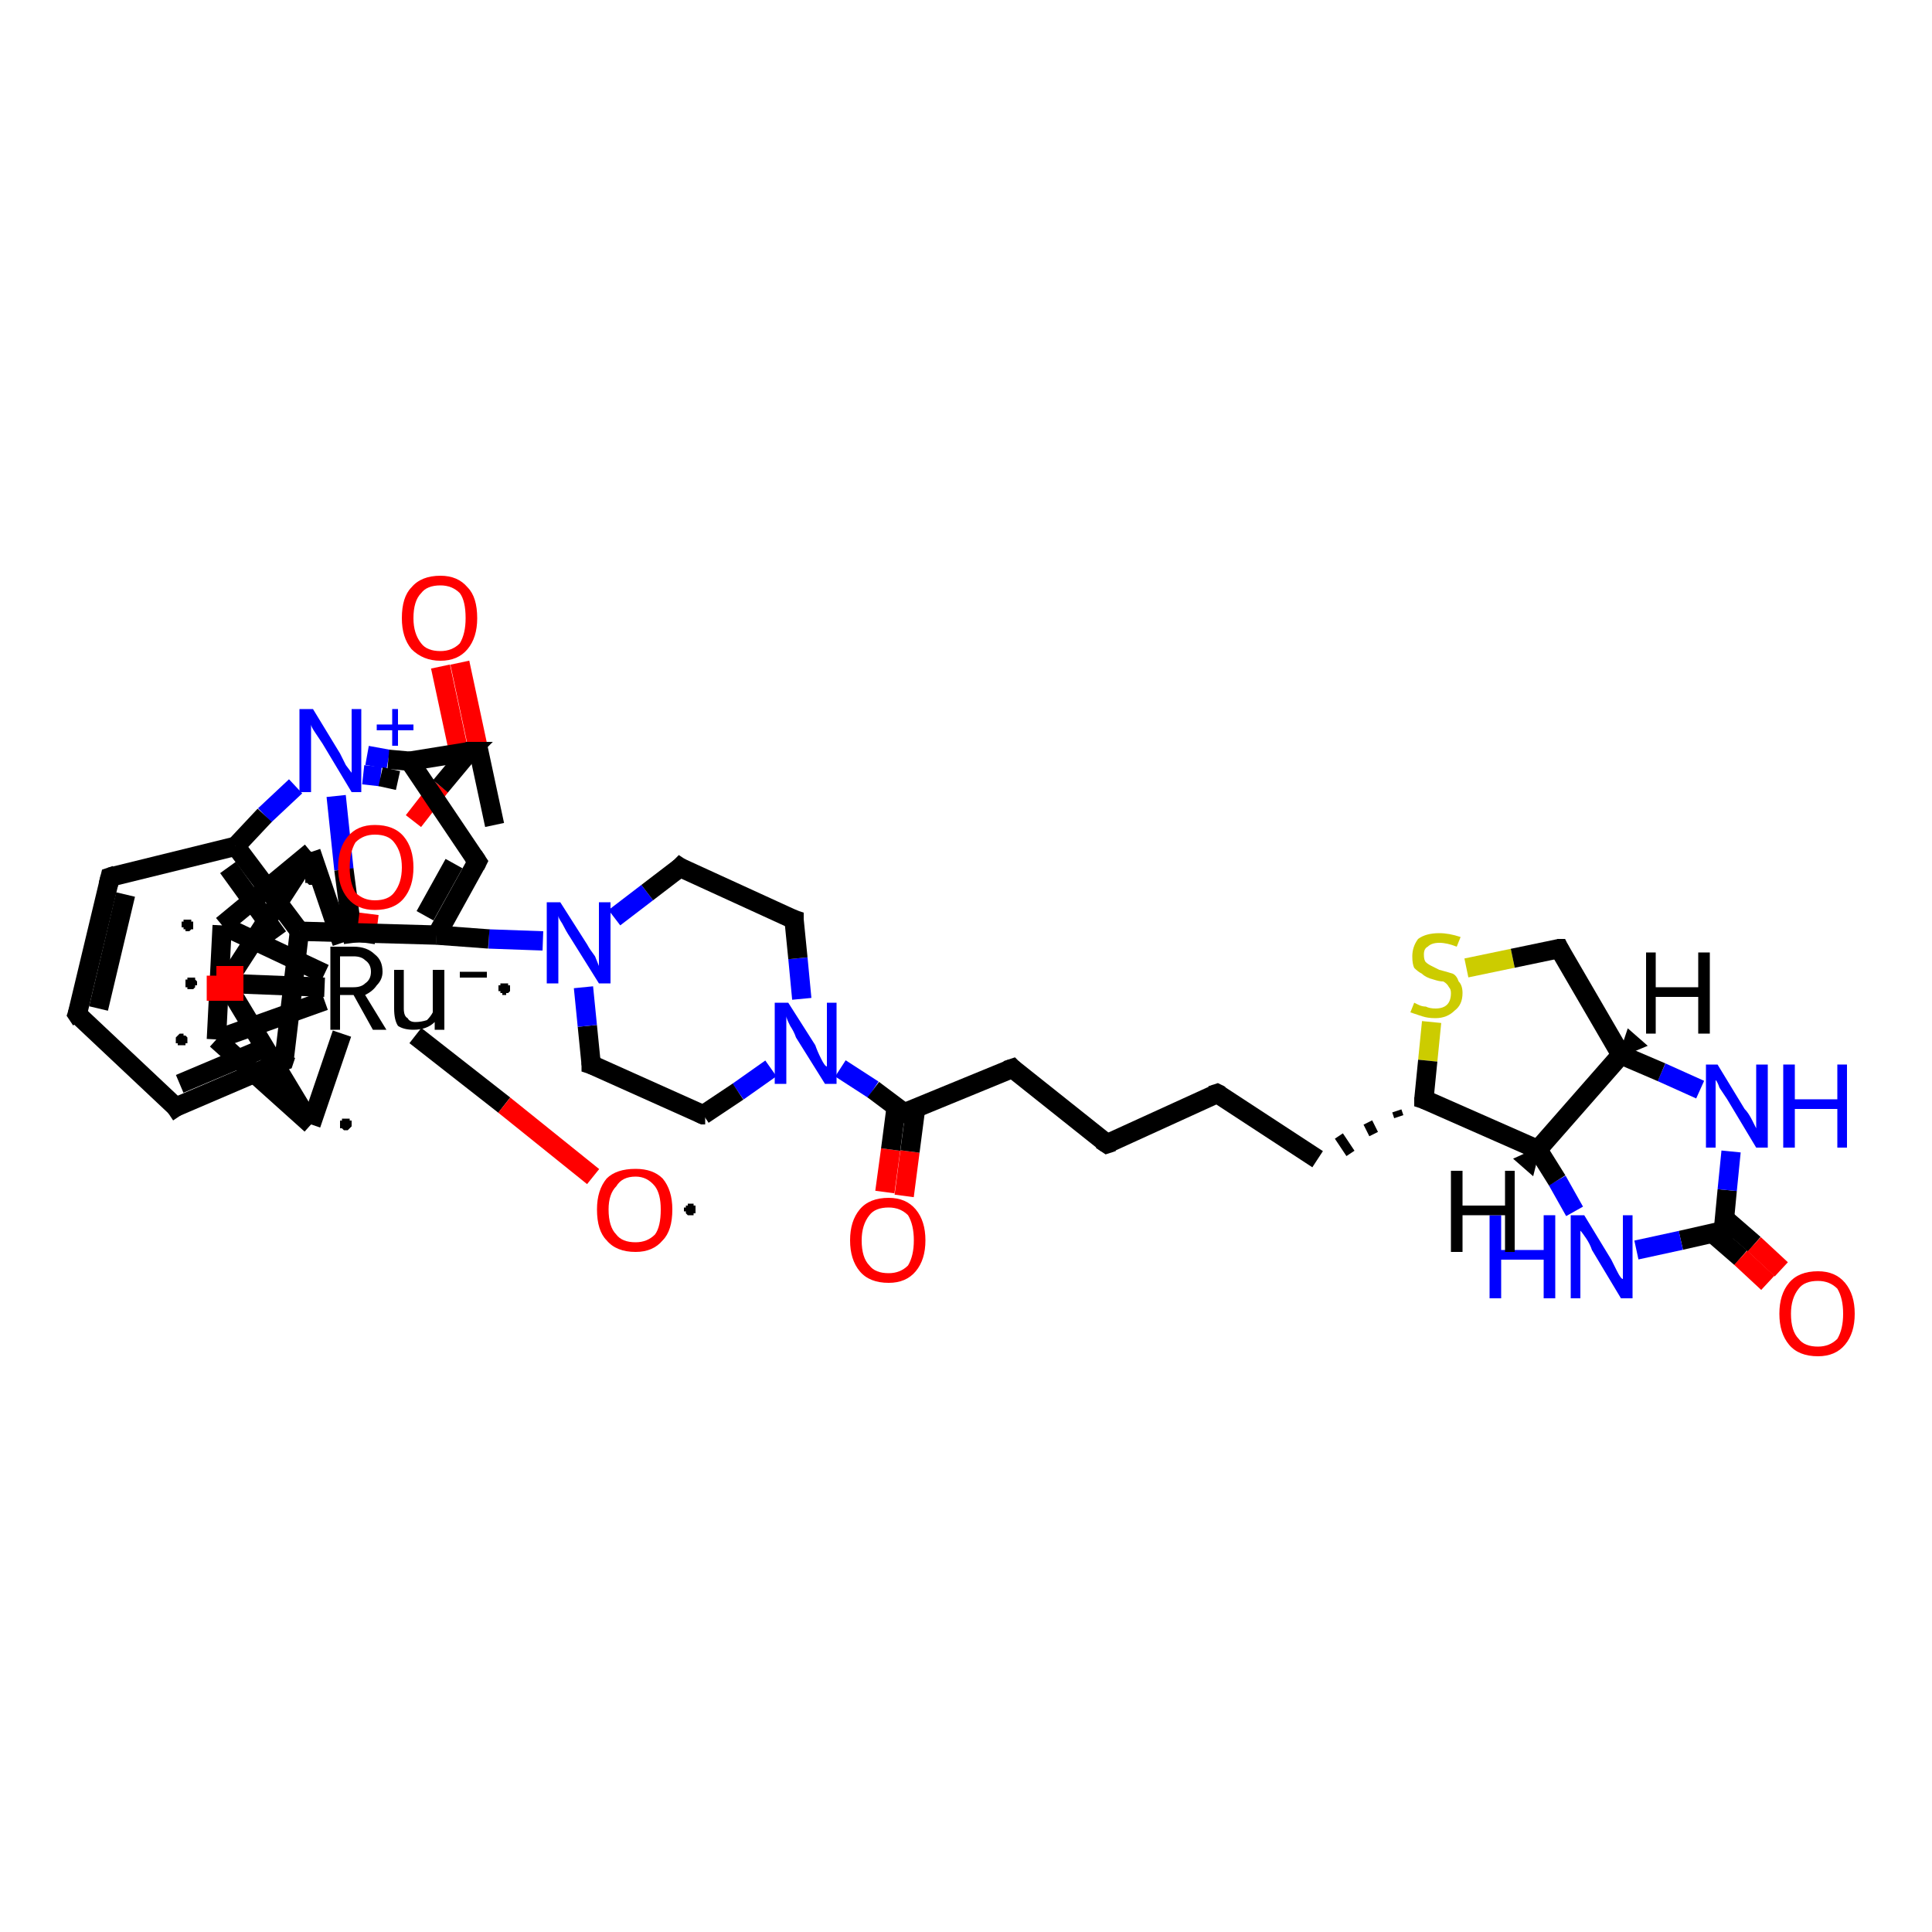 <?xml version='1.0' encoding='iso-8859-1'?>
<svg version='1.1' baseProfile='full'
              xmlns='http://www.w3.org/2000/svg'
                      xmlns:rdkit='http://www.rdkit.org/xml'
                      xmlns:xlink='http://www.w3.org/1999/xlink'
                  xml:space='preserve'
width='100px' height='100px' viewBox='0 0 100 100'>
<!-- END OF HEADER -->
<rect style='opacity:1.0;fill:#FFFFFF;stroke:none' width='100.0' height='100.0' x='0.0' y='0.0'> </rect>
<path class='bond-0 atom-0 atom-1' d='M 89.2,63.7 L 89.4,61.6' style='fill:none;fill-rule:evenodd;stroke:#000000;stroke-width:1.0px;stroke-linecap:butt;stroke-linejoin:miter;stroke-opacity:1' />
<path class='bond-0 atom-0 atom-1' d='M 89.4,61.6 L 89.6,59.6' style='fill:none;fill-rule:evenodd;stroke:#0000FF;stroke-width:1.0px;stroke-linecap:butt;stroke-linejoin:miter;stroke-opacity:1' />
<path class='bond-1 atom-0 atom-2' d='M 88.6,63.8 L 90.1,65.1' style='fill:none;fill-rule:evenodd;stroke:#000000;stroke-width:1.0px;stroke-linecap:butt;stroke-linejoin:miter;stroke-opacity:1' />
<path class='bond-1 atom-0 atom-2' d='M 90.1,65.1 L 91.5,66.4' style='fill:none;fill-rule:evenodd;stroke:#FF0000;stroke-width:1.0px;stroke-linecap:butt;stroke-linejoin:miter;stroke-opacity:1' />
<path class='bond-1 atom-0 atom-2' d='M 89.3,63.1 L 90.8,64.4' style='fill:none;fill-rule:evenodd;stroke:#000000;stroke-width:1.0px;stroke-linecap:butt;stroke-linejoin:miter;stroke-opacity:1' />
<path class='bond-1 atom-0 atom-2' d='M 90.8,64.4 L 92.2,65.7' style='fill:none;fill-rule:evenodd;stroke:#FF0000;stroke-width:1.0px;stroke-linecap:butt;stroke-linejoin:miter;stroke-opacity:1' />
<path class='bond-2 atom-0 atom-5' d='M 89.2,63.7 L 87.0,64.2' style='fill:none;fill-rule:evenodd;stroke:#000000;stroke-width:1.0px;stroke-linecap:butt;stroke-linejoin:miter;stroke-opacity:1' />
<path class='bond-2 atom-0 atom-5' d='M 87.0,64.2 L 84.7,64.7' style='fill:none;fill-rule:evenodd;stroke:#0000FF;stroke-width:1.0px;stroke-linecap:butt;stroke-linejoin:miter;stroke-opacity:1' />
<path class='bond-3 atom-1 atom-4' d='M 88.0,56.4 L 86.0,55.5' style='fill:none;fill-rule:evenodd;stroke:#0000FF;stroke-width:1.0px;stroke-linecap:butt;stroke-linejoin:miter;stroke-opacity:1' />
<path class='bond-3 atom-1 atom-4' d='M 86.0,55.5 L 83.9,54.6' style='fill:none;fill-rule:evenodd;stroke:#000000;stroke-width:1.0px;stroke-linecap:butt;stroke-linejoin:miter;stroke-opacity:1' />
<path class='bond-4 atom-3 atom-7' d='M 75.9,50.1 L 78.3,49.6' style='fill:none;fill-rule:evenodd;stroke:#CCCC00;stroke-width:1.0px;stroke-linecap:butt;stroke-linejoin:miter;stroke-opacity:1' />
<path class='bond-4 atom-3 atom-7' d='M 78.3,49.6 L 80.7,49.1' style='fill:none;fill-rule:evenodd;stroke:#000000;stroke-width:1.0px;stroke-linecap:butt;stroke-linejoin:miter;stroke-opacity:1' />
<path class='bond-5 atom-3 atom-10' d='M 74.1,52.9 L 73.9,54.9' style='fill:none;fill-rule:evenodd;stroke:#CCCC00;stroke-width:1.0px;stroke-linecap:butt;stroke-linejoin:miter;stroke-opacity:1' />
<path class='bond-5 atom-3 atom-10' d='M 73.9,54.9 L 73.7,56.9' style='fill:none;fill-rule:evenodd;stroke:#000000;stroke-width:1.0px;stroke-linecap:butt;stroke-linejoin:miter;stroke-opacity:1' />
<path class='bond-6 atom-4 atom-7' d='M 83.9,54.6 L 80.7,49.1' style='fill:none;fill-rule:evenodd;stroke:#000000;stroke-width:1.0px;stroke-linecap:butt;stroke-linejoin:miter;stroke-opacity:1' />
<path class='bond-7 atom-4 atom-9' d='M 83.9,54.6 L 79.6,59.5' style='fill:none;fill-rule:evenodd;stroke:#000000;stroke-width:1.0px;stroke-linecap:butt;stroke-linejoin:miter;stroke-opacity:1' />
<path class='bond-8 atom-5 atom-9' d='M 81.5,62.7 L 80.6,61.1' style='fill:none;fill-rule:evenodd;stroke:#0000FF;stroke-width:1.0px;stroke-linecap:butt;stroke-linejoin:miter;stroke-opacity:1' />
<path class='bond-8 atom-5 atom-9' d='M 80.6,61.1 L 79.6,59.5' style='fill:none;fill-rule:evenodd;stroke:#000000;stroke-width:1.0px;stroke-linecap:butt;stroke-linejoin:miter;stroke-opacity:1' />
<path class='bond-9 atom-6 atom-15' d='M 45.8,61.7 L 46.1,59.5' style='fill:none;fill-rule:evenodd;stroke:#FF0000;stroke-width:1.0px;stroke-linecap:butt;stroke-linejoin:miter;stroke-opacity:1' />
<path class='bond-9 atom-6 atom-15' d='M 46.1,59.5 L 46.4,57.2' style='fill:none;fill-rule:evenodd;stroke:#000000;stroke-width:1.0px;stroke-linecap:butt;stroke-linejoin:miter;stroke-opacity:1' />
<path class='bond-9 atom-6 atom-15' d='M 46.8,61.9 L 47.1,59.6' style='fill:none;fill-rule:evenodd;stroke:#FF0000;stroke-width:1.0px;stroke-linecap:butt;stroke-linejoin:miter;stroke-opacity:1' />
<path class='bond-9 atom-6 atom-15' d='M 47.1,59.6 L 47.4,57.3' style='fill:none;fill-rule:evenodd;stroke:#000000;stroke-width:1.0px;stroke-linecap:butt;stroke-linejoin:miter;stroke-opacity:1' />
<path class='bond-10 atom-8 atom-15' d='M 43.5,55.3 L 45.2,56.4' style='fill:none;fill-rule:evenodd;stroke:#0000FF;stroke-width:1.0px;stroke-linecap:butt;stroke-linejoin:miter;stroke-opacity:1' />
<path class='bond-10 atom-8 atom-15' d='M 45.2,56.4 L 46.8,57.6' style='fill:none;fill-rule:evenodd;stroke:#000000;stroke-width:1.0px;stroke-linecap:butt;stroke-linejoin:miter;stroke-opacity:1' />
<path class='bond-11 atom-8 atom-17' d='M 39.9,55.3 L 38.2,56.5' style='fill:none;fill-rule:evenodd;stroke:#0000FF;stroke-width:1.0px;stroke-linecap:butt;stroke-linejoin:miter;stroke-opacity:1' />
<path class='bond-11 atom-8 atom-17' d='M 38.2,56.5 L 36.4,57.7' style='fill:none;fill-rule:evenodd;stroke:#000000;stroke-width:1.0px;stroke-linecap:butt;stroke-linejoin:miter;stroke-opacity:1' />
<path class='bond-12 atom-8 atom-21' d='M 41.5,51.7 L 41.3,49.6' style='fill:none;fill-rule:evenodd;stroke:#0000FF;stroke-width:1.0px;stroke-linecap:butt;stroke-linejoin:miter;stroke-opacity:1' />
<path class='bond-12 atom-8 atom-21' d='M 41.3,49.6 L 41.1,47.6' style='fill:none;fill-rule:evenodd;stroke:#000000;stroke-width:1.0px;stroke-linecap:butt;stroke-linejoin:miter;stroke-opacity:1' />
<path class='bond-13 atom-9 atom-10' d='M 79.6,59.5 L 73.7,56.9' style='fill:none;fill-rule:evenodd;stroke:#000000;stroke-width:1.0px;stroke-linecap:butt;stroke-linejoin:miter;stroke-opacity:1' />
<path class='bond-14 atom-10 atom-11' d='M 72.3,57.5 L 72.4,57.8' style='fill:none;fill-rule:evenodd;stroke:#000000;stroke-width:0.5px;stroke-linecap:butt;stroke-linejoin:miter;stroke-opacity:1' />
<path class='bond-14 atom-10 atom-11' d='M 70.8,58.1 L 71.1,58.7' style='fill:none;fill-rule:evenodd;stroke:#000000;stroke-width:0.5px;stroke-linecap:butt;stroke-linejoin:miter;stroke-opacity:1' />
<path class='bond-14 atom-10 atom-11' d='M 69.3,58.8 L 69.9,59.7' style='fill:none;fill-rule:evenodd;stroke:#000000;stroke-width:0.5px;stroke-linecap:butt;stroke-linejoin:miter;stroke-opacity:1' />
<path class='bond-15 atom-11 atom-12' d='M 68.2,60.0 L 63.0,56.6' style='fill:none;fill-rule:evenodd;stroke:#000000;stroke-width:1.0px;stroke-linecap:butt;stroke-linejoin:miter;stroke-opacity:1' />
<path class='bond-16 atom-12 atom-13' d='M 63.0,56.6 L 57.3,59.2' style='fill:none;fill-rule:evenodd;stroke:#000000;stroke-width:1.0px;stroke-linecap:butt;stroke-linejoin:miter;stroke-opacity:1' />
<path class='bond-17 atom-13 atom-14' d='M 57.3,59.2 L 52.4,55.3' style='fill:none;fill-rule:evenodd;stroke:#000000;stroke-width:1.0px;stroke-linecap:butt;stroke-linejoin:miter;stroke-opacity:1' />
<path class='bond-18 atom-14 atom-15' d='M 52.4,55.3 L 46.8,57.6' style='fill:none;fill-rule:evenodd;stroke:#000000;stroke-width:1.0px;stroke-linecap:butt;stroke-linejoin:miter;stroke-opacity:1' />
<path class='bond-19 atom-16 atom-17' d='M 30.6,55.1 L 36.4,57.7' style='fill:none;fill-rule:evenodd;stroke:#000000;stroke-width:1.0px;stroke-linecap:butt;stroke-linejoin:miter;stroke-opacity:1' />
<path class='bond-20 atom-16 atom-18' d='M 30.6,55.1 L 30.4,53.1' style='fill:none;fill-rule:evenodd;stroke:#000000;stroke-width:1.0px;stroke-linecap:butt;stroke-linejoin:miter;stroke-opacity:1' />
<path class='bond-20 atom-16 atom-18' d='M 30.4,53.1 L 30.2,51.1' style='fill:none;fill-rule:evenodd;stroke:#0000FF;stroke-width:1.0px;stroke-linecap:butt;stroke-linejoin:miter;stroke-opacity:1' />
<path class='bond-21 atom-18 atom-19' d='M 31.8,47.5 L 33.5,46.2' style='fill:none;fill-rule:evenodd;stroke:#0000FF;stroke-width:1.0px;stroke-linecap:butt;stroke-linejoin:miter;stroke-opacity:1' />
<path class='bond-21 atom-18 atom-19' d='M 33.5,46.2 L 35.2,44.9' style='fill:none;fill-rule:evenodd;stroke:#000000;stroke-width:1.0px;stroke-linecap:butt;stroke-linejoin:miter;stroke-opacity:1' />
<path class='bond-22 atom-18 atom-30' d='M 28.1,48.7 L 25.3,48.6' style='fill:none;fill-rule:evenodd;stroke:#0000FF;stroke-width:1.0px;stroke-linecap:butt;stroke-linejoin:miter;stroke-opacity:1' />
<path class='bond-22 atom-18 atom-30' d='M 25.3,48.6 L 22.6,48.4' style='fill:none;fill-rule:evenodd;stroke:#000000;stroke-width:1.0px;stroke-linecap:butt;stroke-linejoin:miter;stroke-opacity:1' />
<path class='bond-23 atom-19 atom-21' d='M 35.2,44.9 L 41.1,47.6' style='fill:none;fill-rule:evenodd;stroke:#000000;stroke-width:1.0px;stroke-linecap:butt;stroke-linejoin:miter;stroke-opacity:1' />
<path class='bond-24 atom-20 atom-24' d='M 19.0,39.1 L 20.1,39.3' style='fill:none;fill-rule:evenodd;stroke:#0000FF;stroke-width:1.0px;stroke-linecap:butt;stroke-linejoin:miter;stroke-opacity:1' />
<path class='bond-24 atom-20 atom-24' d='M 20.1,39.3 L 21.2,39.4' style='fill:none;fill-rule:evenodd;stroke:#000000;stroke-width:1.0px;stroke-linecap:butt;stroke-linejoin:miter;stroke-opacity:1' />
<path class='bond-24 atom-20 atom-24' d='M 18.8,40.1 L 19.7,40.2' style='fill:none;fill-rule:evenodd;stroke:#0000FF;stroke-width:1.0px;stroke-linecap:butt;stroke-linejoin:miter;stroke-opacity:1' />
<path class='bond-24 atom-20 atom-24' d='M 19.7,40.2 L 20.6,40.4' style='fill:none;fill-rule:evenodd;stroke:#000000;stroke-width:1.0px;stroke-linecap:butt;stroke-linejoin:miter;stroke-opacity:1' />
<path class='bond-25 atom-20 atom-25' d='M 15.3,40.7 L 13.7,42.2' style='fill:none;fill-rule:evenodd;stroke:#0000FF;stroke-width:1.0px;stroke-linecap:butt;stroke-linejoin:miter;stroke-opacity:1' />
<path class='bond-25 atom-20 atom-25' d='M 13.7,42.2 L 12.2,43.8' style='fill:none;fill-rule:evenodd;stroke:#000000;stroke-width:1.0px;stroke-linecap:butt;stroke-linejoin:miter;stroke-opacity:1' />
<path class='bond-26 atom-20 atom-34' d='M 17.4,41.2 L 17.8,45.0' style='fill:none;fill-rule:evenodd;stroke:#0000FF;stroke-width:1.0px;stroke-linecap:butt;stroke-linejoin:miter;stroke-opacity:1' />
<path class='bond-26 atom-20 atom-34' d='M 17.8,45.0 L 18.3,48.8' style='fill:none;fill-rule:evenodd;stroke:#000000;stroke-width:1.0px;stroke-linecap:butt;stroke-linejoin:miter;stroke-opacity:1' />
<path class='bond-27 atom-22 atom-33' d='M 21.4,42.5 L 22.8,40.7' style='fill:none;fill-rule:evenodd;stroke:#FF0000;stroke-width:1.0px;stroke-linecap:butt;stroke-linejoin:miter;stroke-opacity:1' />
<path class='bond-27 atom-22 atom-33' d='M 22.8,40.7 L 24.3,38.9' style='fill:none;fill-rule:evenodd;stroke:#000000;stroke-width:1.0px;stroke-linecap:butt;stroke-linejoin:miter;stroke-opacity:1' />
<path class='bond-28 atom-22 atom-34' d='M 19.1,47.3 L 19.0,48.1' style='fill:none;fill-rule:evenodd;stroke:#FF0000;stroke-width:1.0px;stroke-linecap:butt;stroke-linejoin:miter;stroke-opacity:1' />
<path class='bond-28 atom-22 atom-34' d='M 19.0,48.1 L 18.9,48.8' style='fill:none;fill-rule:evenodd;stroke:#000000;stroke-width:1.0px;stroke-linecap:butt;stroke-linejoin:miter;stroke-opacity:1' />
<path class='bond-29 atom-23 atom-33' d='M 23.8,34.3 L 24.7,38.5' style='fill:none;fill-rule:evenodd;stroke:#FF0000;stroke-width:1.0px;stroke-linecap:butt;stroke-linejoin:miter;stroke-opacity:1' />
<path class='bond-29 atom-23 atom-33' d='M 24.7,38.5 L 25.6,42.7' style='fill:none;fill-rule:evenodd;stroke:#000000;stroke-width:1.0px;stroke-linecap:butt;stroke-linejoin:miter;stroke-opacity:1' />
<path class='bond-29 atom-23 atom-33' d='M 22.8,34.5 L 23.7,38.7' style='fill:none;fill-rule:evenodd;stroke:#FF0000;stroke-width:1.0px;stroke-linecap:butt;stroke-linejoin:miter;stroke-opacity:1' />
<path class='bond-29 atom-23 atom-33' d='M 23.7,38.7 L 23.8,39.0' style='fill:none;fill-rule:evenodd;stroke:#000000;stroke-width:1.0px;stroke-linecap:butt;stroke-linejoin:miter;stroke-opacity:1' />
<path class='bond-30 atom-24 atom-28' d='M 21.2,39.4 L 24.7,44.6' style='fill:none;fill-rule:evenodd;stroke:#000000;stroke-width:1.0px;stroke-linecap:butt;stroke-linejoin:miter;stroke-opacity:1' />
<path class='bond-31 atom-24 atom-33' d='M 21.2,39.4 L 24.3,38.9' style='fill:none;fill-rule:evenodd;stroke:#000000;stroke-width:1.0px;stroke-linecap:butt;stroke-linejoin:miter;stroke-opacity:1' />
<path class='bond-32 atom-25 atom-26' d='M 12.2,43.8 L 15.5,48.2' style='fill:none;fill-rule:evenodd;stroke:#000000;stroke-width:1.0px;stroke-linecap:butt;stroke-linejoin:miter;stroke-opacity:1' />
<path class='bond-32 atom-25 atom-26' d='M 11.8,44.9 L 14.4,48.5' style='fill:none;fill-rule:evenodd;stroke:#000000;stroke-width:1.0px;stroke-linecap:butt;stroke-linejoin:miter;stroke-opacity:1' />
<path class='bond-33 atom-25 atom-27' d='M 12.2,43.8 L 5.7,45.4' style='fill:none;fill-rule:evenodd;stroke:#000000;stroke-width:1.0px;stroke-linecap:butt;stroke-linejoin:miter;stroke-opacity:1' />
<path class='bond-34 atom-26 atom-30' d='M 15.5,48.2 L 22.6,48.4' style='fill:none;fill-rule:evenodd;stroke:#000000;stroke-width:1.0px;stroke-linecap:butt;stroke-linejoin:miter;stroke-opacity:1' />
<path class='bond-35 atom-26 atom-31' d='M 15.5,48.2 L 14.7,54.9' style='fill:none;fill-rule:evenodd;stroke:#000000;stroke-width:1.0px;stroke-linecap:butt;stroke-linejoin:miter;stroke-opacity:1' />
<path class='bond-36 atom-27 atom-29' d='M 5.7,45.4 L 4.0,52.5' style='fill:none;fill-rule:evenodd;stroke:#000000;stroke-width:1.0px;stroke-linecap:butt;stroke-linejoin:miter;stroke-opacity:1' />
<path class='bond-36 atom-27 atom-29' d='M 6.5,46.3 L 5.1,52.2' style='fill:none;fill-rule:evenodd;stroke:#000000;stroke-width:1.0px;stroke-linecap:butt;stroke-linejoin:miter;stroke-opacity:1' />
<path class='bond-37 atom-28 atom-30' d='M 24.7,44.6 L 22.6,48.4' style='fill:none;fill-rule:evenodd;stroke:#000000;stroke-width:1.0px;stroke-linecap:butt;stroke-linejoin:miter;stroke-opacity:1' />
<path class='bond-37 atom-28 atom-30' d='M 23.5,44.7 L 22.0,47.4' style='fill:none;fill-rule:evenodd;stroke:#000000;stroke-width:1.0px;stroke-linecap:butt;stroke-linejoin:miter;stroke-opacity:1' />
<path class='bond-38 atom-29 atom-32' d='M 4.0,52.5 L 9.1,57.3' style='fill:none;fill-rule:evenodd;stroke:#000000;stroke-width:1.0px;stroke-linecap:butt;stroke-linejoin:miter;stroke-opacity:1' />
<path class='bond-39 atom-31 atom-32' d='M 14.7,54.9 L 9.1,57.3' style='fill:none;fill-rule:evenodd;stroke:#000000;stroke-width:1.0px;stroke-linecap:butt;stroke-linejoin:miter;stroke-opacity:1' />
<path class='bond-39 atom-31 atom-32' d='M 13.8,54.2 L 9.3,56.1' style='fill:none;fill-rule:evenodd;stroke:#000000;stroke-width:1.0px;stroke-linecap:butt;stroke-linejoin:miter;stroke-opacity:1' />
<path class='bond-40 atom-34 atom-35' d='M 16.8,51.1 L 11.7,50.9' style='fill:none;fill-rule:evenodd;stroke:#000000;stroke-width:1.0px;stroke-linecap:butt;stroke-linejoin:miter;stroke-opacity:1' />
<path class='bond-41 atom-34 atom-36' d='M 17.7,48.8 L 16.1,44.1' style='fill:none;fill-rule:evenodd;stroke:#000000;stroke-width:1.0px;stroke-linecap:butt;stroke-linejoin:miter;stroke-opacity:1' />
<path class='bond-42 atom-34 atom-37' d='M 17.7,53.5 L 16.1,58.2' style='fill:none;fill-rule:evenodd;stroke:#000000;stroke-width:1.0px;stroke-linecap:butt;stroke-linejoin:miter;stroke-opacity:1' />
<path class='bond-43 atom-34 atom-38' d='M 16.8,51.8 L 11.2,53.8' style='fill:none;fill-rule:evenodd;stroke:#000000;stroke-width:1.0px;stroke-linecap:butt;stroke-linejoin:miter;stroke-opacity:1' />
<path class='bond-44 atom-34 atom-39' d='M 16.8,50.4 L 11.5,47.9' style='fill:none;fill-rule:evenodd;stroke:#000000;stroke-width:1.0px;stroke-linecap:butt;stroke-linejoin:miter;stroke-opacity:1' />
<path class='bond-45 atom-34 atom-40' d='M 21.5,53.6 L 26.1,57.2' style='fill:none;fill-rule:evenodd;stroke:#000000;stroke-width:1.0px;stroke-linecap:butt;stroke-linejoin:miter;stroke-opacity:1' />
<path class='bond-45 atom-34 atom-40' d='M 26.1,57.2 L 30.7,60.9' style='fill:none;fill-rule:evenodd;stroke:#FF0000;stroke-width:1.0px;stroke-linecap:butt;stroke-linejoin:miter;stroke-opacity:1' />
<path class='bond-46 atom-35 atom-36' d='M 11.7,50.9 L 16.1,44.1' style='fill:none;fill-rule:evenodd;stroke:#000000;stroke-width:1.0px;stroke-linecap:butt;stroke-linejoin:miter;stroke-opacity:1' />
<path class='bond-47 atom-35 atom-37' d='M 11.7,50.9 L 16.1,58.2' style='fill:none;fill-rule:evenodd;stroke:#000000;stroke-width:1.0px;stroke-linecap:butt;stroke-linejoin:miter;stroke-opacity:1' />
<path class='bond-48 atom-36 atom-39' d='M 16.1,44.1 L 11.5,47.9' style='fill:none;fill-rule:evenodd;stroke:#000000;stroke-width:1.0px;stroke-linecap:butt;stroke-linejoin:miter;stroke-opacity:1' />
<path class='bond-49 atom-37 atom-38' d='M 16.1,58.2 L 11.2,53.8' style='fill:none;fill-rule:evenodd;stroke:#000000;stroke-width:1.0px;stroke-linecap:butt;stroke-linejoin:miter;stroke-opacity:1' />
<path class='bond-50 atom-38 atom-39' d='M 11.2,53.8 L 11.5,47.9' style='fill:none;fill-rule:evenodd;stroke:#000000;stroke-width:1.0px;stroke-linecap:butt;stroke-linejoin:miter;stroke-opacity:1' />
<path class='bond-51 atom-4 atom-41' d='M 83.9,54.6 L 84.3,53.4 L 85.1,54.1 Z' style='fill:#000000;fill-rule:evenodd;fill-opacity:1;stroke:#000000;stroke-width:0.2px;stroke-linecap:butt;stroke-linejoin:miter;stroke-opacity:1;' />
<path class='bond-52 atom-9 atom-42' d='M 79.6,59.5 L 79.3,60.7 L 78.5,60.0 Z' style='fill:#000000;fill-rule:evenodd;fill-opacity:1;stroke:#000000;stroke-width:0.2px;stroke-linecap:butt;stroke-linejoin:miter;stroke-opacity:1;' />
<path d='M 89.2,63.6 L 89.2,63.7 L 89.1,63.7' style='fill:none;stroke:#000000;stroke-width:1.0px;stroke-linecap:butt;stroke-linejoin:miter;stroke-opacity:1;' />
<path d='M 80.6,49.1 L 80.7,49.1 L 80.8,49.3' style='fill:none;stroke:#000000;stroke-width:1.0px;stroke-linecap:butt;stroke-linejoin:miter;stroke-opacity:1;' />
<path d='M 73.7,56.8 L 73.7,56.9 L 74.0,57.0' style='fill:none;stroke:#000000;stroke-width:1.0px;stroke-linecap:butt;stroke-linejoin:miter;stroke-opacity:1;' />
<path d='M 63.2,56.7 L 63.0,56.6 L 62.7,56.7' style='fill:none;stroke:#000000;stroke-width:1.0px;stroke-linecap:butt;stroke-linejoin:miter;stroke-opacity:1;' />
<path d='M 57.6,59.1 L 57.3,59.2 L 57.0,59.0' style='fill:none;stroke:#000000;stroke-width:1.0px;stroke-linecap:butt;stroke-linejoin:miter;stroke-opacity:1;' />
<path d='M 52.6,55.5 L 52.4,55.3 L 52.1,55.4' style='fill:none;stroke:#000000;stroke-width:1.0px;stroke-linecap:butt;stroke-linejoin:miter;stroke-opacity:1;' />
<path d='M 46.7,57.5 L 46.8,57.6 L 47.1,57.5' style='fill:none;stroke:#000000;stroke-width:1.0px;stroke-linecap:butt;stroke-linejoin:miter;stroke-opacity:1;' />
<path d='M 30.9,55.2 L 30.6,55.1 L 30.6,55.0' style='fill:none;stroke:#000000;stroke-width:1.0px;stroke-linecap:butt;stroke-linejoin:miter;stroke-opacity:1;' />
<path d='M 36.5,57.7 L 36.4,57.7 L 36.2,57.6' style='fill:none;stroke:#000000;stroke-width:1.0px;stroke-linecap:butt;stroke-linejoin:miter;stroke-opacity:1;' />
<path d='M 35.1,45.0 L 35.2,44.9 L 35.5,45.1' style='fill:none;stroke:#000000;stroke-width:1.0px;stroke-linecap:butt;stroke-linejoin:miter;stroke-opacity:1;' />
<path d='M 41.1,47.7 L 41.1,47.6 L 40.8,47.5' style='fill:none;stroke:#000000;stroke-width:1.0px;stroke-linecap:butt;stroke-linejoin:miter;stroke-opacity:1;' />
<path d='M 6.0,45.3 L 5.7,45.4 L 5.6,45.8' style='fill:none;stroke:#000000;stroke-width:1.0px;stroke-linecap:butt;stroke-linejoin:miter;stroke-opacity:1;' />
<path d='M 24.5,44.3 L 24.7,44.6 L 24.6,44.8' style='fill:none;stroke:#000000;stroke-width:1.0px;stroke-linecap:butt;stroke-linejoin:miter;stroke-opacity:1;' />
<path d='M 4.1,52.2 L 4.0,52.5 L 4.2,52.8' style='fill:none;stroke:#000000;stroke-width:1.0px;stroke-linecap:butt;stroke-linejoin:miter;stroke-opacity:1;' />
<path d='M 14.8,54.6 L 14.7,54.9 L 14.4,55.0' style='fill:none;stroke:#000000;stroke-width:1.0px;stroke-linecap:butt;stroke-linejoin:miter;stroke-opacity:1;' />
<path d='M 8.9,57.0 L 9.1,57.3 L 9.4,57.1' style='fill:none;stroke:#000000;stroke-width:1.0px;stroke-linecap:butt;stroke-linejoin:miter;stroke-opacity:1;' />
<path d='M 24.2,39.0 L 24.3,38.9 L 24.1,38.9' style='fill:none;stroke:#000000;stroke-width:1.0px;stroke-linecap:butt;stroke-linejoin:miter;stroke-opacity:1;' />
<path class='atom-1' d='M 88.9 55.1
L 90.3 57.4
Q 90.5 57.6, 90.7 58.0
Q 90.9 58.4, 90.9 58.4
L 90.9 55.1
L 91.5 55.1
L 91.5 59.4
L 90.9 59.4
L 89.4 56.9
Q 89.2 56.6, 89.0 56.3
Q 88.9 56.0, 88.8 55.9
L 88.8 59.4
L 88.3 59.4
L 88.3 55.1
L 88.9 55.1
' fill='#0000FF'/>
<path class='atom-1' d='M 92.3 55.1
L 92.9 55.1
L 92.9 56.9
L 95.1 56.9
L 95.1 55.1
L 95.6 55.1
L 95.6 59.4
L 95.1 59.4
L 95.1 57.4
L 92.9 57.4
L 92.9 59.4
L 92.3 59.4
L 92.3 55.1
' fill='#0000FF'/>
<path class='atom-2' d='M 92.1 68.0
Q 92.1 67.0, 92.6 66.4
Q 93.1 65.8, 94.1 65.8
Q 95.0 65.8, 95.5 66.4
Q 96.0 67.0, 96.0 68.0
Q 96.0 69.0, 95.5 69.6
Q 95.0 70.2, 94.1 70.2
Q 93.1 70.2, 92.6 69.6
Q 92.1 69.0, 92.1 68.0
M 94.1 69.7
Q 94.7 69.7, 95.1 69.3
Q 95.4 68.8, 95.4 68.0
Q 95.4 67.2, 95.1 66.7
Q 94.7 66.3, 94.1 66.3
Q 93.4 66.3, 93.1 66.7
Q 92.7 67.2, 92.7 68.0
Q 92.7 68.9, 93.1 69.3
Q 93.4 69.7, 94.1 69.7
' fill='#FF0000'/>
<path class='atom-3' d='M 73.2 51.9
Q 73.2 51.9, 73.4 52.0
Q 73.6 52.1, 73.8 52.1
Q 74.0 52.2, 74.3 52.2
Q 74.7 52.2, 74.9 52.0
Q 75.1 51.8, 75.1 51.4
Q 75.1 51.2, 75.0 51.1
Q 74.9 50.9, 74.7 50.8
Q 74.5 50.8, 74.2 50.7
Q 73.8 50.6, 73.6 50.4
Q 73.4 50.3, 73.2 50.1
Q 73.1 49.9, 73.1 49.5
Q 73.1 49.0, 73.4 48.6
Q 73.8 48.3, 74.5 48.3
Q 75.0 48.3, 75.6 48.5
L 75.4 49.0
Q 74.9 48.8, 74.5 48.8
Q 74.1 48.8, 73.9 49.0
Q 73.7 49.1, 73.7 49.4
Q 73.7 49.7, 73.8 49.8
Q 73.9 49.9, 74.1 50.0
Q 74.3 50.1, 74.5 50.2
Q 74.9 50.3, 75.2 50.4
Q 75.4 50.5, 75.5 50.8
Q 75.7 51.0, 75.7 51.4
Q 75.7 52.0, 75.3 52.3
Q 74.9 52.7, 74.3 52.7
Q 73.9 52.7, 73.6 52.6
Q 73.3 52.5, 73.0 52.4
L 73.2 51.9
' fill='#CCCC00'/>
<path class='atom-5' d='M 77.1 62.9
L 77.7 62.9
L 77.7 64.7
L 79.9 64.7
L 79.9 62.9
L 80.5 62.9
L 80.5 67.2
L 79.9 67.2
L 79.9 65.2
L 77.7 65.2
L 77.7 67.2
L 77.1 67.2
L 77.1 62.9
' fill='#0000FF'/>
<path class='atom-5' d='M 82.0 62.9
L 83.4 65.2
Q 83.5 65.4, 83.7 65.8
Q 83.9 66.2, 84.0 66.2
L 84.0 62.9
L 84.5 62.9
L 84.5 67.2
L 83.9 67.2
L 82.4 64.7
Q 82.3 64.4, 82.1 64.1
Q 81.9 63.8, 81.8 63.7
L 81.8 67.2
L 81.3 67.2
L 81.3 62.9
L 82.0 62.9
' fill='#0000FF'/>
<path class='atom-6' d='M 44.0 64.2
Q 44.0 63.2, 44.5 62.6
Q 45.0 62.0, 46.0 62.0
Q 46.9 62.0, 47.4 62.6
Q 47.9 63.2, 47.9 64.2
Q 47.9 65.2, 47.4 65.8
Q 46.9 66.4, 46.0 66.4
Q 45.0 66.4, 44.5 65.8
Q 44.0 65.2, 44.0 64.2
M 46.0 65.9
Q 46.6 65.9, 47.0 65.5
Q 47.3 65.0, 47.3 64.2
Q 47.3 63.4, 47.0 62.9
Q 46.6 62.5, 46.0 62.5
Q 45.3 62.5, 45.0 62.9
Q 44.6 63.4, 44.6 64.2
Q 44.6 65.1, 45.0 65.5
Q 45.3 65.9, 46.0 65.9
' fill='#FF0000'/>
<path class='atom-8' d='M 40.8 51.9
L 42.2 54.1
Q 42.3 54.4, 42.5 54.8
Q 42.7 55.2, 42.8 55.2
L 42.8 51.9
L 43.3 51.9
L 43.3 56.1
L 42.7 56.1
L 41.2 53.7
Q 41.1 53.4, 40.9 53.1
Q 40.7 52.7, 40.7 52.6
L 40.7 56.1
L 40.1 56.1
L 40.1 51.9
L 40.8 51.9
' fill='#0000FF'/>
<path class='atom-18' d='M 29.0 46.7
L 30.4 48.9
Q 30.5 49.1, 30.8 49.5
Q 31.0 50.0, 31.0 50.0
L 31.0 46.7
L 31.6 46.7
L 31.6 50.9
L 31.0 50.9
L 29.5 48.5
Q 29.3 48.2, 29.1 47.8
Q 28.9 47.5, 28.9 47.4
L 28.9 50.9
L 28.3 50.9
L 28.3 46.7
L 29.0 46.7
' fill='#0000FF'/>
<path class='atom-20' d='M 16.2 36.7
L 17.6 39.0
Q 17.7 39.2, 17.9 39.6
Q 18.2 40.0, 18.2 40.0
L 18.2 36.7
L 18.7 36.7
L 18.7 41.0
L 18.2 41.0
L 16.7 38.5
Q 16.5 38.2, 16.3 37.9
Q 16.1 37.6, 16.1 37.5
L 16.1 41.0
L 15.5 41.0
L 15.5 36.7
L 16.2 36.7
' fill='#0000FF'/>
<path class='atom-20' d='M 19.5 37.5
L 20.3 37.5
L 20.3 36.7
L 20.6 36.7
L 20.6 37.5
L 21.4 37.5
L 21.4 37.8
L 20.6 37.8
L 20.6 38.6
L 20.3 38.6
L 20.3 37.8
L 19.5 37.8
L 19.5 37.5
' fill='#0000FF'/>
<path class='atom-22' d='M 17.5 44.9
Q 17.5 43.9, 18.0 43.3
Q 18.5 42.7, 19.4 42.7
Q 20.4 42.7, 20.9 43.3
Q 21.4 43.9, 21.4 44.9
Q 21.4 45.9, 20.9 46.5
Q 20.4 47.1, 19.4 47.1
Q 18.5 47.1, 18.0 46.5
Q 17.5 45.9, 17.5 44.9
M 19.4 46.6
Q 20.1 46.6, 20.4 46.2
Q 20.8 45.7, 20.8 44.9
Q 20.8 44.1, 20.4 43.6
Q 20.1 43.2, 19.4 43.2
Q 18.8 43.2, 18.4 43.6
Q 18.1 44.1, 18.1 44.9
Q 18.1 45.7, 18.4 46.2
Q 18.8 46.6, 19.4 46.6
' fill='#FF0000'/>
<path class='atom-23' d='M 20.8 32.0
Q 20.8 30.9, 21.3 30.4
Q 21.8 29.8, 22.8 29.8
Q 23.7 29.8, 24.2 30.4
Q 24.7 30.9, 24.7 32.0
Q 24.7 33.0, 24.2 33.6
Q 23.7 34.2, 22.8 34.2
Q 21.9 34.2, 21.3 33.6
Q 20.8 33.0, 20.8 32.0
M 22.8 33.7
Q 23.4 33.7, 23.8 33.3
Q 24.1 32.8, 24.1 32.0
Q 24.1 31.1, 23.8 30.7
Q 23.4 30.3, 22.8 30.3
Q 22.1 30.3, 21.8 30.7
Q 21.4 31.1, 21.4 32.0
Q 21.4 32.8, 21.8 33.3
Q 22.1 33.7, 22.8 33.7
' fill='#FF0000'/>
<path class='atom-34' d='M 19.3 53.3
L 18.3 51.5
L 18.3 51.5
L 17.6 51.5
L 17.6 53.3
L 17.1 53.3
L 17.1 49.0
L 18.3 49.0
Q 19.0 49.0, 19.4 49.4
Q 19.8 49.7, 19.8 50.3
Q 19.8 50.7, 19.5 51.0
Q 19.3 51.3, 18.9 51.5
L 20.0 53.3
L 19.3 53.3
M 17.6 51.1
L 18.3 51.1
Q 18.7 51.1, 18.9 50.9
Q 19.2 50.7, 19.2 50.3
Q 19.2 49.9, 18.9 49.7
Q 18.7 49.5, 18.3 49.5
L 17.6 49.5
L 17.6 51.1
' fill='#000000'/>
<path class='atom-34' d='M 23.0 50.2
L 23.0 53.3
L 22.5 53.3
L 22.5 52.9
Q 22.1 53.3, 21.4 53.3
Q 20.9 53.3, 20.6 53.1
Q 20.4 52.8, 20.4 52.2
L 20.4 50.2
L 20.9 50.2
L 20.9 52.2
Q 20.9 52.6, 21.1 52.7
Q 21.2 52.9, 21.5 52.9
Q 21.8 52.9, 22.1 52.8
Q 22.3 52.6, 22.4 52.4
L 22.4 50.2
L 23.0 50.2
' fill='#000000'/>
<path class='atom-34' d='M 23.8 50.3
L 25.2 50.3
L 25.2 50.6
L 23.8 50.6
L 23.8 50.3
' fill='#000000'/>
<path class='atom-40' d='M 30.9 62.6
Q 30.9 61.6, 31.4 61.0
Q 31.9 60.5, 32.9 60.5
Q 33.8 60.5, 34.3 61.0
Q 34.8 61.6, 34.8 62.6
Q 34.8 63.7, 34.3 64.2
Q 33.8 64.8, 32.9 64.8
Q 31.9 64.8, 31.4 64.2
Q 30.9 63.7, 30.9 62.6
M 32.9 64.3
Q 33.5 64.3, 33.9 63.9
Q 34.2 63.5, 34.2 62.6
Q 34.2 61.8, 33.9 61.4
Q 33.5 60.9, 32.9 60.9
Q 32.2 60.9, 31.9 61.4
Q 31.5 61.8, 31.5 62.6
Q 31.5 63.5, 31.9 63.9
Q 32.2 64.3, 32.9 64.3
' fill='#FF0000'/>
<path class='atom-41' d='M 85.2 49.3
L 85.7 49.3
L 85.7 51.1
L 87.9 51.1
L 87.9 49.3
L 88.5 49.3
L 88.5 53.5
L 87.9 53.5
L 87.9 51.6
L 85.7 51.6
L 85.7 53.5
L 85.2 53.5
L 85.2 49.3
' fill='#000000'/>
<path class='atom-42' d='M 75.1 60.6
L 75.7 60.6
L 75.7 62.4
L 77.9 62.4
L 77.9 60.6
L 78.4 60.6
L 78.4 64.8
L 77.9 64.8
L 77.9 62.9
L 75.7 62.9
L 75.7 64.8
L 75.1 64.8
L 75.1 60.6
' fill='#000000'/>
<path class='atom-34' d='M 26.4,51.2 L 26.4,51.2 L 26.4,51.2 L 26.4,51.2 L 26.4,51.3 L 26.4,51.3 L 26.4,51.3 L 26.4,51.3 L 26.3,51.4 L 26.3,51.4 L 26.3,51.4 L 26.3,51.4 L 26.3,51.4 L 26.2,51.4 L 26.2,51.4 L 26.2,51.5 L 26.2,51.5 L 26.1,51.5 L 26.1,51.5 L 26.1,51.5 L 26.1,51.5 L 26.0,51.5 L 26.0,51.4 L 26.0,51.4 L 26.0,51.4 L 25.9,51.4 L 25.9,51.4 L 25.9,51.4 L 25.9,51.4 L 25.9,51.3 L 25.9,51.3 L 25.8,51.3 L 25.8,51.3 L 25.8,51.3 L 25.8,51.2 L 25.8,51.2 L 25.8,51.2 L 25.8,51.1 L 25.8,51.1 L 25.8,51.1 L 25.8,51.1 L 25.8,51.0 L 25.8,51.0 L 25.9,51.0 L 25.9,51.0 L 25.9,51.0 L 25.9,50.9 L 25.9,50.9 L 25.9,50.9 L 26.0,50.9 L 26.0,50.9 L 26.0,50.9 L 26.0,50.9 L 26.1,50.9 L 26.1,50.9 L 26.1,50.9 L 26.1,50.9 L 26.2,50.9 L 26.2,50.9 L 26.2,50.9 L 26.2,50.9 L 26.3,50.9 L 26.3,50.9 L 26.3,50.9 L 26.3,51.0 L 26.3,51.0 L 26.4,51.0 L 26.4,51.0 L 26.4,51.0 L 26.4,51.1 L 26.4,51.1 L 26.4,51.1 L 26.4,51.1 L 26.4,51.2 L 26.1,51.2 Z' style='fill:#000000;fill-rule:evenodd;fill-opacity:1;stroke:#000000;stroke-width:0.0px;stroke-linecap:butt;stroke-linejoin:miter;stroke-opacity:1;' />
<path class='atom-35' d='M 10.2,50.9 L 10.2,50.9 L 10.2,50.9 L 10.2,51.0 L 10.2,51.0 L 10.2,51.0 L 10.1,51.0 L 10.1,51.1 L 10.1,51.1 L 10.1,51.1 L 10.1,51.1 L 10.1,51.1 L 10.0,51.2 L 10.0,51.2 L 10.0,51.2 L 10.0,51.2 L 9.9,51.2 L 9.9,51.2 L 9.9,51.2 L 9.9,51.2 L 9.8,51.2 L 9.8,51.2 L 9.8,51.2 L 9.8,51.2 L 9.7,51.2 L 9.7,51.1 L 9.7,51.1 L 9.7,51.1 L 9.7,51.1 L 9.6,51.1 L 9.6,51.1 L 9.6,51.0 L 9.6,51.0 L 9.6,51.0 L 9.6,51.0 L 9.6,50.9 L 9.6,50.9 L 9.6,50.9 L 9.6,50.9 L 9.6,50.8 L 9.6,50.8 L 9.6,50.8 L 9.6,50.8 L 9.6,50.7 L 9.6,50.7 L 9.7,50.7 L 9.7,50.7 L 9.7,50.7 L 9.7,50.6 L 9.7,50.6 L 9.8,50.6 L 9.8,50.6 L 9.8,50.6 L 9.8,50.6 L 9.9,50.6 L 9.9,50.6 L 9.9,50.6 L 9.9,50.6 L 10.0,50.6 L 10.0,50.6 L 10.0,50.6 L 10.0,50.6 L 10.1,50.6 L 10.1,50.7 L 10.1,50.7 L 10.1,50.7 L 10.1,50.7 L 10.1,50.7 L 10.2,50.8 L 10.2,50.8 L 10.2,50.8 L 10.2,50.8 L 10.2,50.9 L 10.2,50.9 L 9.9,50.9 Z' style='fill:#000000;fill-rule:evenodd;fill-opacity:1;stroke:#000000;stroke-width:0.0px;stroke-linecap:butt;stroke-linejoin:miter;stroke-opacity:1;' />
<path class='atom-36' d='M 16.4,45.5 L 16.4,45.5 L 16.4,45.5 L 16.4,45.6 L 16.4,45.6 L 16.4,45.6 L 16.3,45.6 L 16.3,45.6 L 16.3,45.7 L 16.3,45.7 L 16.3,45.7 L 16.3,45.7 L 16.2,45.7 L 16.2,45.7 L 16.2,45.8 L 16.2,45.8 L 16.1,45.8 L 16.1,45.8 L 16.1,45.8 L 16.1,45.8 L 16.0,45.8 L 16.0,45.8 L 16.0,45.8 L 16.0,45.8 L 15.9,45.7 L 15.9,45.7 L 15.9,45.7 L 15.9,45.7 L 15.9,45.7 L 15.8,45.7 L 15.8,45.6 L 15.8,45.6 L 15.8,45.6 L 15.8,45.6 L 15.8,45.5 L 15.8,45.5 L 15.8,45.5 L 15.8,45.5 L 15.8,45.4 L 15.8,45.4 L 15.8,45.4 L 15.8,45.4 L 15.8,45.3 L 15.8,45.3 L 15.8,45.3 L 15.9,45.3 L 15.9,45.3 L 15.9,45.2 L 15.9,45.2 L 15.9,45.2 L 16.0,45.2 L 16.0,45.2 L 16.0,45.2 L 16.0,45.2 L 16.1,45.2 L 16.1,45.2 L 16.1,45.2 L 16.1,45.2 L 16.2,45.2 L 16.2,45.2 L 16.2,45.2 L 16.2,45.2 L 16.3,45.2 L 16.3,45.3 L 16.3,45.3 L 16.3,45.3 L 16.3,45.3 L 16.3,45.3 L 16.4,45.4 L 16.4,45.4 L 16.4,45.4 L 16.4,45.4 L 16.4,45.5 L 16.4,45.5 L 16.1,45.5 Z' style='fill:#000000;fill-rule:evenodd;fill-opacity:1;stroke:#000000;stroke-width:0.0px;stroke-linecap:butt;stroke-linejoin:miter;stroke-opacity:1;' />
<path class='atom-37' d='M 18.2,58.2 L 18.2,58.2 L 18.2,58.2 L 18.2,58.3 L 18.2,58.3 L 18.2,58.3 L 18.2,58.3 L 18.1,58.4 L 18.1,58.4 L 18.1,58.4 L 18.1,58.4 L 18.1,58.4 L 18.0,58.5 L 18.0,58.5 L 18.0,58.5 L 18.0,58.5 L 18.0,58.5 L 17.9,58.5 L 17.9,58.5 L 17.9,58.5 L 17.8,58.5 L 17.8,58.5 L 17.8,58.5 L 17.8,58.5 L 17.8,58.5 L 17.7,58.4 L 17.7,58.4 L 17.7,58.4 L 17.7,58.4 L 17.7,58.4 L 17.6,58.4 L 17.6,58.3 L 17.6,58.3 L 17.6,58.3 L 17.6,58.3 L 17.6,58.2 L 17.6,58.2 L 17.6,58.2 L 17.6,58.2 L 17.6,58.1 L 17.6,58.1 L 17.6,58.1 L 17.6,58.1 L 17.6,58.0 L 17.7,58.0 L 17.7,58.0 L 17.7,58.0 L 17.7,58.0 L 17.7,57.9 L 17.8,57.9 L 17.8,57.9 L 17.8,57.9 L 17.8,57.9 L 17.8,57.9 L 17.9,57.9 L 17.9,57.9 L 17.9,57.9 L 18.0,57.9 L 18.0,57.9 L 18.0,57.9 L 18.0,57.9 L 18.0,57.9 L 18.1,57.9 L 18.1,58.0 L 18.1,58.0 L 18.1,58.0 L 18.1,58.0 L 18.2,58.0 L 18.2,58.1 L 18.2,58.1 L 18.2,58.1 L 18.2,58.1 L 18.2,58.2 L 18.2,58.2 L 17.9,58.2 Z' style='fill:#000000;fill-rule:evenodd;fill-opacity:1;stroke:#000000;stroke-width:0.0px;stroke-linecap:butt;stroke-linejoin:miter;stroke-opacity:1;' />
<path class='atom-38' d='M 9.7,53.8 L 9.7,53.8 L 9.7,53.9 L 9.7,53.9 L 9.7,53.9 L 9.7,53.9 L 9.7,54.0 L 9.6,54.0 L 9.6,54.0 L 9.6,54.0 L 9.6,54.0 L 9.6,54.1 L 9.5,54.1 L 9.5,54.1 L 9.5,54.1 L 9.5,54.1 L 9.5,54.1 L 9.4,54.1 L 9.4,54.1 L 9.4,54.1 L 9.3,54.1 L 9.3,54.1 L 9.3,54.1 L 9.3,54.1 L 9.3,54.1 L 9.2,54.1 L 9.2,54.0 L 9.2,54.0 L 9.2,54.0 L 9.2,54.0 L 9.1,54.0 L 9.1,54.0 L 9.1,53.9 L 9.1,53.9 L 9.1,53.9 L 9.1,53.9 L 9.1,53.8 L 9.1,53.8 L 9.1,53.8 L 9.1,53.7 L 9.1,53.7 L 9.1,53.7 L 9.1,53.7 L 9.1,53.7 L 9.2,53.6 L 9.2,53.6 L 9.2,53.6 L 9.2,53.6 L 9.2,53.6 L 9.3,53.5 L 9.3,53.5 L 9.3,53.5 L 9.3,53.5 L 9.3,53.5 L 9.4,53.5 L 9.4,53.5 L 9.4,53.5 L 9.5,53.5 L 9.5,53.5 L 9.5,53.5 L 9.5,53.5 L 9.5,53.6 L 9.6,53.6 L 9.6,53.6 L 9.6,53.6 L 9.6,53.6 L 9.6,53.6 L 9.7,53.7 L 9.7,53.7 L 9.7,53.7 L 9.7,53.7 L 9.7,53.8 L 9.7,53.8 L 9.7,53.8 L 9.4,53.8 Z' style='fill:#000000;fill-rule:evenodd;fill-opacity:1;stroke:#000000;stroke-width:0.0px;stroke-linecap:butt;stroke-linejoin:miter;stroke-opacity:1;' />
<path class='atom-39' d='M 10.0,47.9 L 10.0,47.9 L 10.0,47.9 L 10.0,48.0 L 10.0,48.0 L 10.0,48.0 L 10.0,48.0 L 10.0,48.1 L 9.9,48.1 L 9.9,48.1 L 9.9,48.1 L 9.9,48.1 L 9.9,48.1 L 9.8,48.2 L 9.8,48.2 L 9.8,48.2 L 9.8,48.2 L 9.7,48.2 L 9.7,48.2 L 9.7,48.2 L 9.7,48.2 L 9.6,48.2 L 9.6,48.2 L 9.6,48.2 L 9.6,48.1 L 9.6,48.1 L 9.5,48.1 L 9.5,48.1 L 9.5,48.1 L 9.5,48.1 L 9.5,48.0 L 9.4,48.0 L 9.4,48.0 L 9.4,48.0 L 9.4,47.9 L 9.4,47.9 L 9.4,47.9 L 9.4,47.9 L 9.4,47.8 L 9.4,47.8 L 9.4,47.8 L 9.4,47.8 L 9.4,47.7 L 9.5,47.7 L 9.5,47.7 L 9.5,47.7 L 9.5,47.7 L 9.5,47.6 L 9.6,47.6 L 9.6,47.6 L 9.6,47.6 L 9.6,47.6 L 9.6,47.6 L 9.7,47.6 L 9.7,47.6 L 9.7,47.6 L 9.7,47.6 L 9.8,47.6 L 9.8,47.6 L 9.8,47.6 L 9.8,47.6 L 9.9,47.6 L 9.9,47.6 L 9.9,47.7 L 9.9,47.7 L 9.9,47.7 L 10.0,47.7 L 10.0,47.7 L 10.0,47.8 L 10.0,47.8 L 10.0,47.8 L 10.0,47.8 L 10.0,47.9 L 10.0,47.9 L 9.7,47.9 Z' style='fill:#000000;fill-rule:evenodd;fill-opacity:1;stroke:#000000;stroke-width:0.0px;stroke-linecap:butt;stroke-linejoin:miter;stroke-opacity:1;' />
<path class='atom-40' d='M 36.0,62.6 L 36.0,62.6 L 36.0,62.7 L 36.0,62.7 L 36.0,62.7 L 36.0,62.7 L 36.0,62.8 L 36.0,62.8 L 36.0,62.8 L 35.9,62.8 L 35.9,62.8 L 35.9,62.9 L 35.9,62.9 L 35.9,62.9 L 35.8,62.9 L 35.8,62.9 L 35.8,62.9 L 35.8,62.9 L 35.7,62.9 L 35.7,62.9 L 35.7,62.9 L 35.7,62.9 L 35.6,62.9 L 35.6,62.9 L 35.6,62.9 L 35.6,62.9 L 35.5,62.8 L 35.5,62.8 L 35.5,62.8 L 35.5,62.8 L 35.5,62.8 L 35.5,62.7 L 35.4,62.7 L 35.4,62.7 L 35.4,62.7 L 35.4,62.7 L 35.4,62.6 L 35.4,62.6 L 35.4,62.6 L 35.4,62.5 L 35.4,62.5 L 35.4,62.5 L 35.5,62.5 L 35.5,62.5 L 35.5,62.4 L 35.5,62.4 L 35.5,62.4 L 35.5,62.4 L 35.6,62.4 L 35.6,62.3 L 35.6,62.3 L 35.6,62.3 L 35.7,62.3 L 35.7,62.3 L 35.7,62.3 L 35.7,62.3 L 35.8,62.3 L 35.8,62.3 L 35.8,62.3 L 35.8,62.3 L 35.9,62.3 L 35.9,62.4 L 35.9,62.4 L 35.9,62.4 L 35.9,62.4 L 36.0,62.4 L 36.0,62.4 L 36.0,62.5 L 36.0,62.5 L 36.0,62.5 L 36.0,62.5 L 36.0,62.6 L 36.0,62.6 L 36.0,62.6 L 35.7,62.6 Z' style='fill:#000000;fill-rule:evenodd;fill-opacity:1;stroke:#000000;stroke-width:0.0px;stroke-linecap:butt;stroke-linejoin:miter;stroke-opacity:1;' />
<path class='atom-35' d='M 11.2,50.5 L 11.2,51.3 L 12.1,51.3 L 12.1,50.5 L 11.2,50.5' style='fill:none;stroke:#FF0000;stroke-width:1.0px;stroke-linecap:butt;stroke-linejoin:miter;stroke-opacity:1;' />
</svg>
